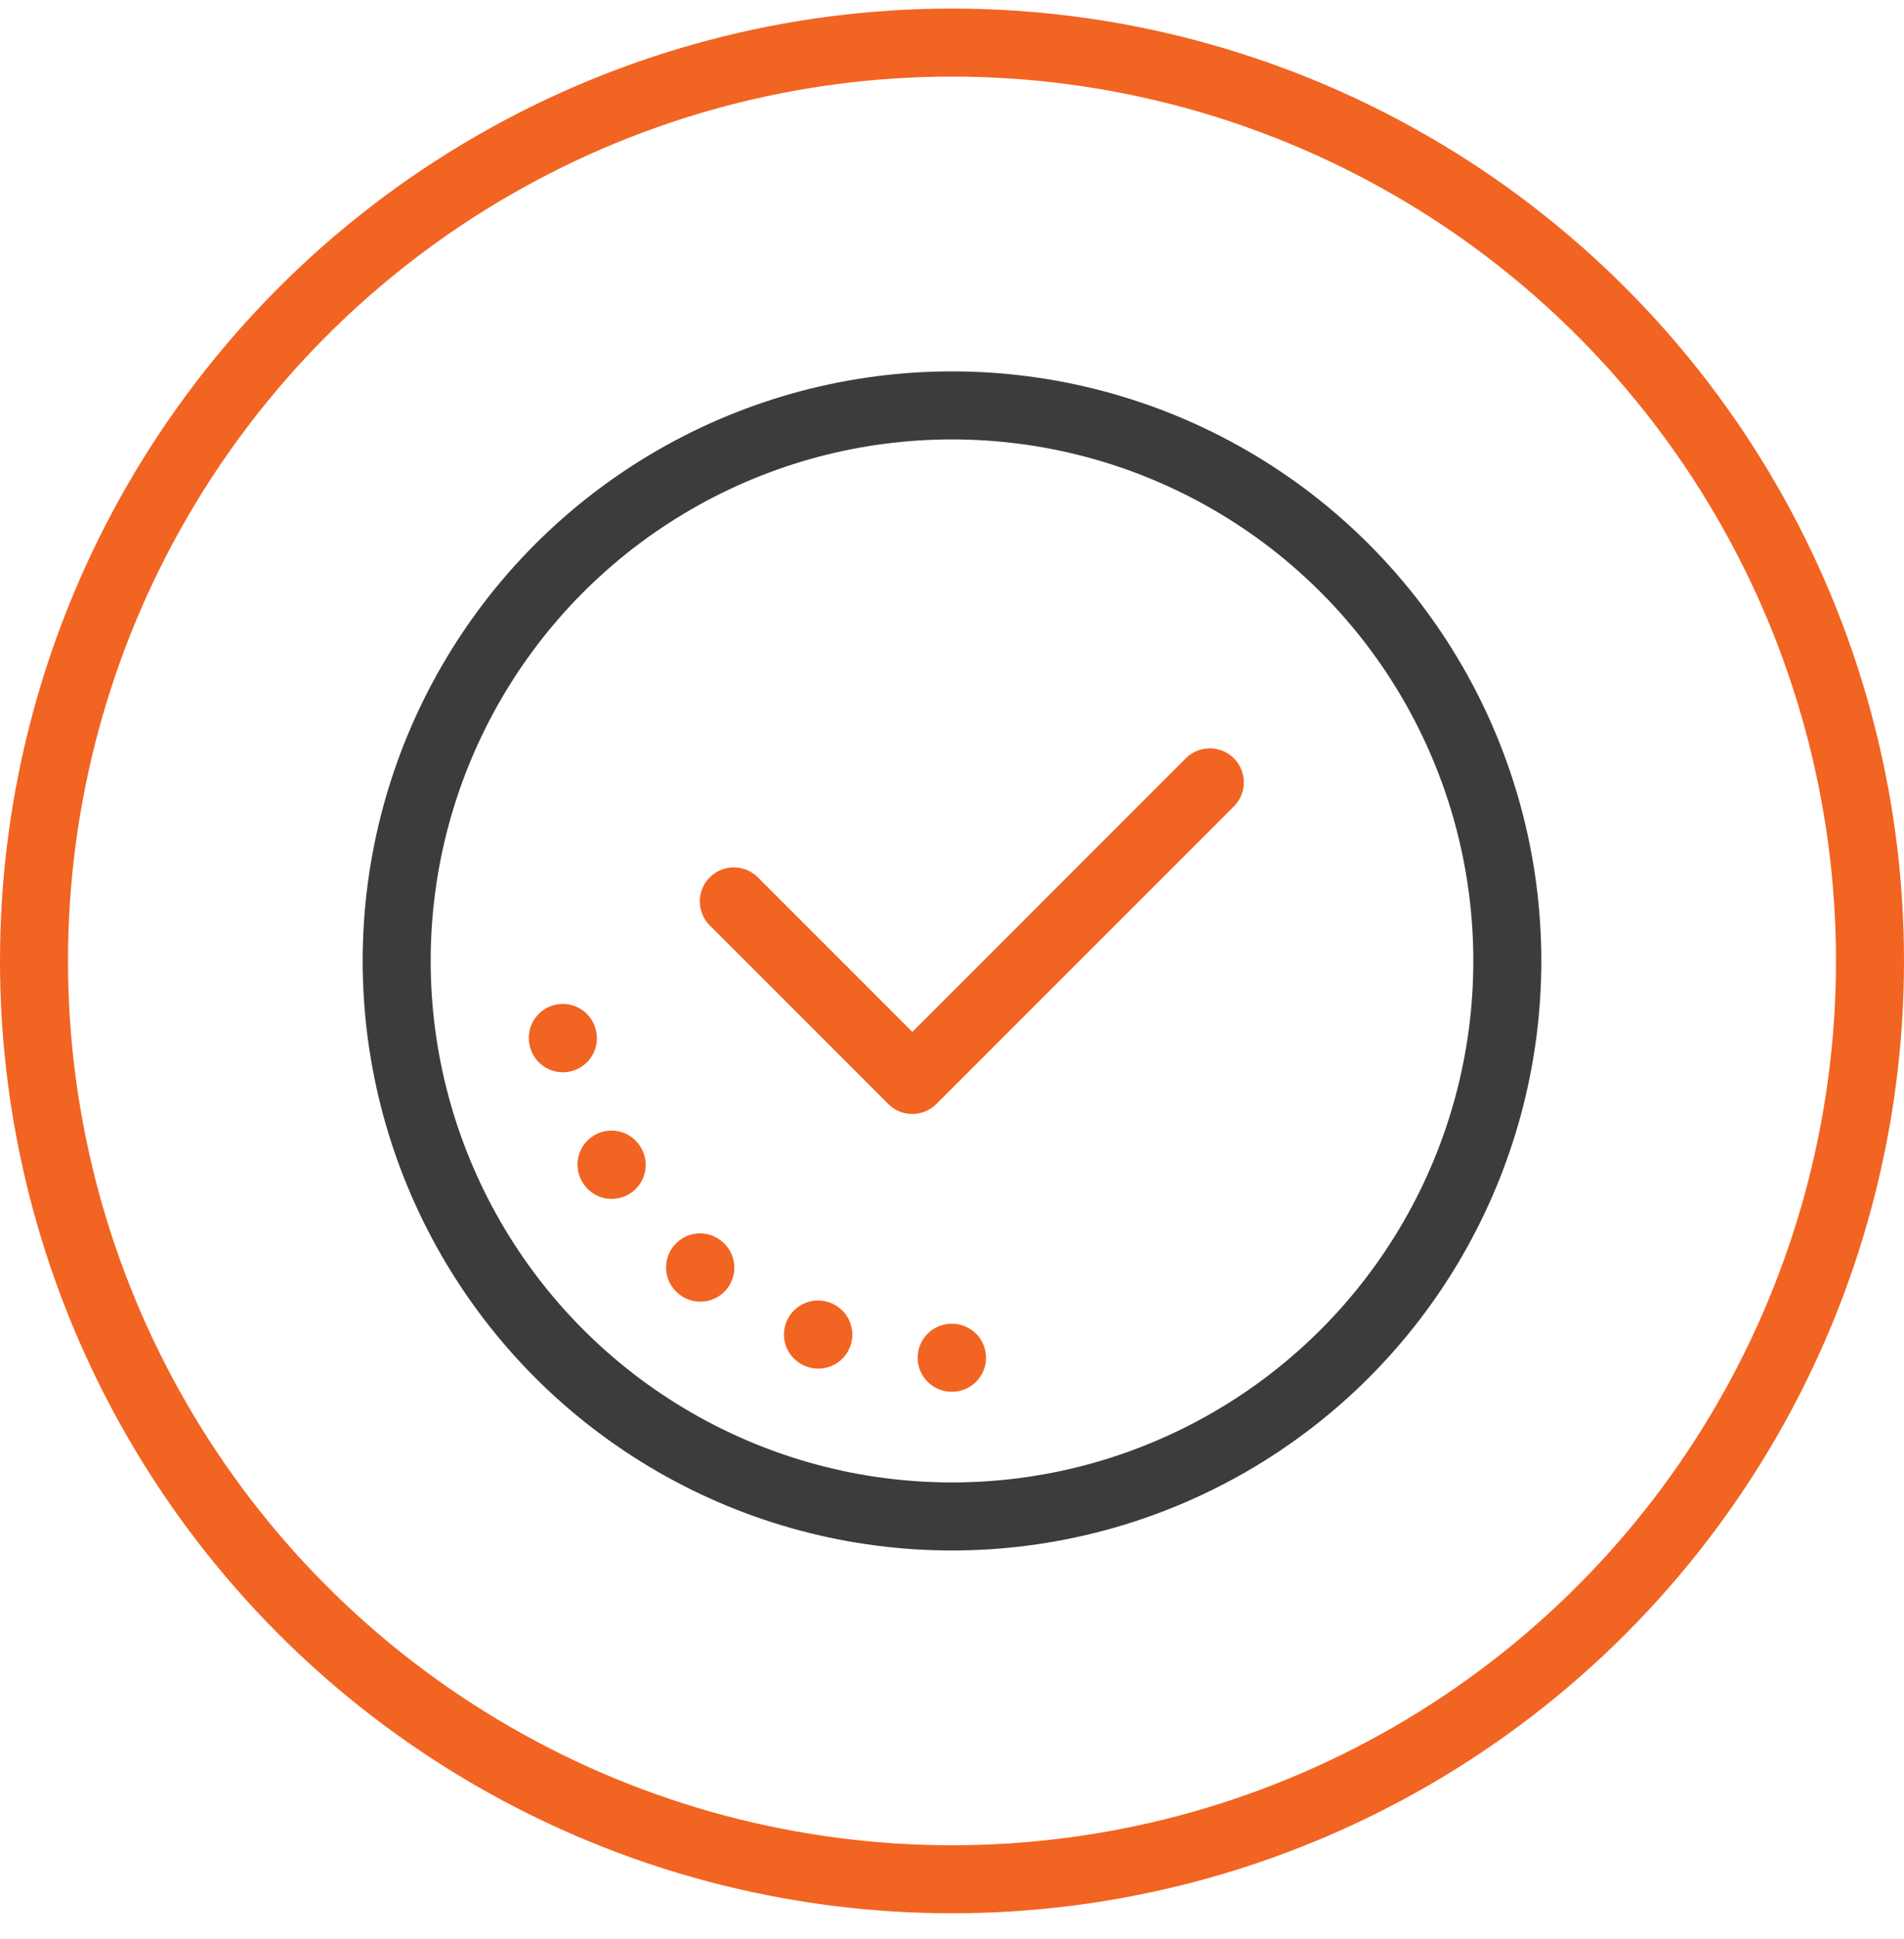 <svg width="56" height="57" viewBox="0 0 56 57" fill="none" xmlns="http://www.w3.org/2000/svg">
<circle cx="28" cy="28.252" r="27" stroke="#F26422" stroke-width="2"/>
<circle cx="28" cy="28.252" r="16.333" stroke="#3C3C3B" stroke-width="2" stroke-miterlimit="3.86" stroke-linecap="round" stroke-linejoin="round"/>
<path d="M28 39.919C21.557 39.919 16.333 34.695 16.333 28.252" stroke="#F26422" stroke-width="2" stroke-linecap="round" stroke-linejoin="round" stroke-dasharray="0.01 4"/>
<path d="M21.583 26.502L26.833 31.752L35.583 23.002" stroke="#F26422" stroke-width="2" stroke-linecap="round" stroke-linejoin="round"/>
</svg>
